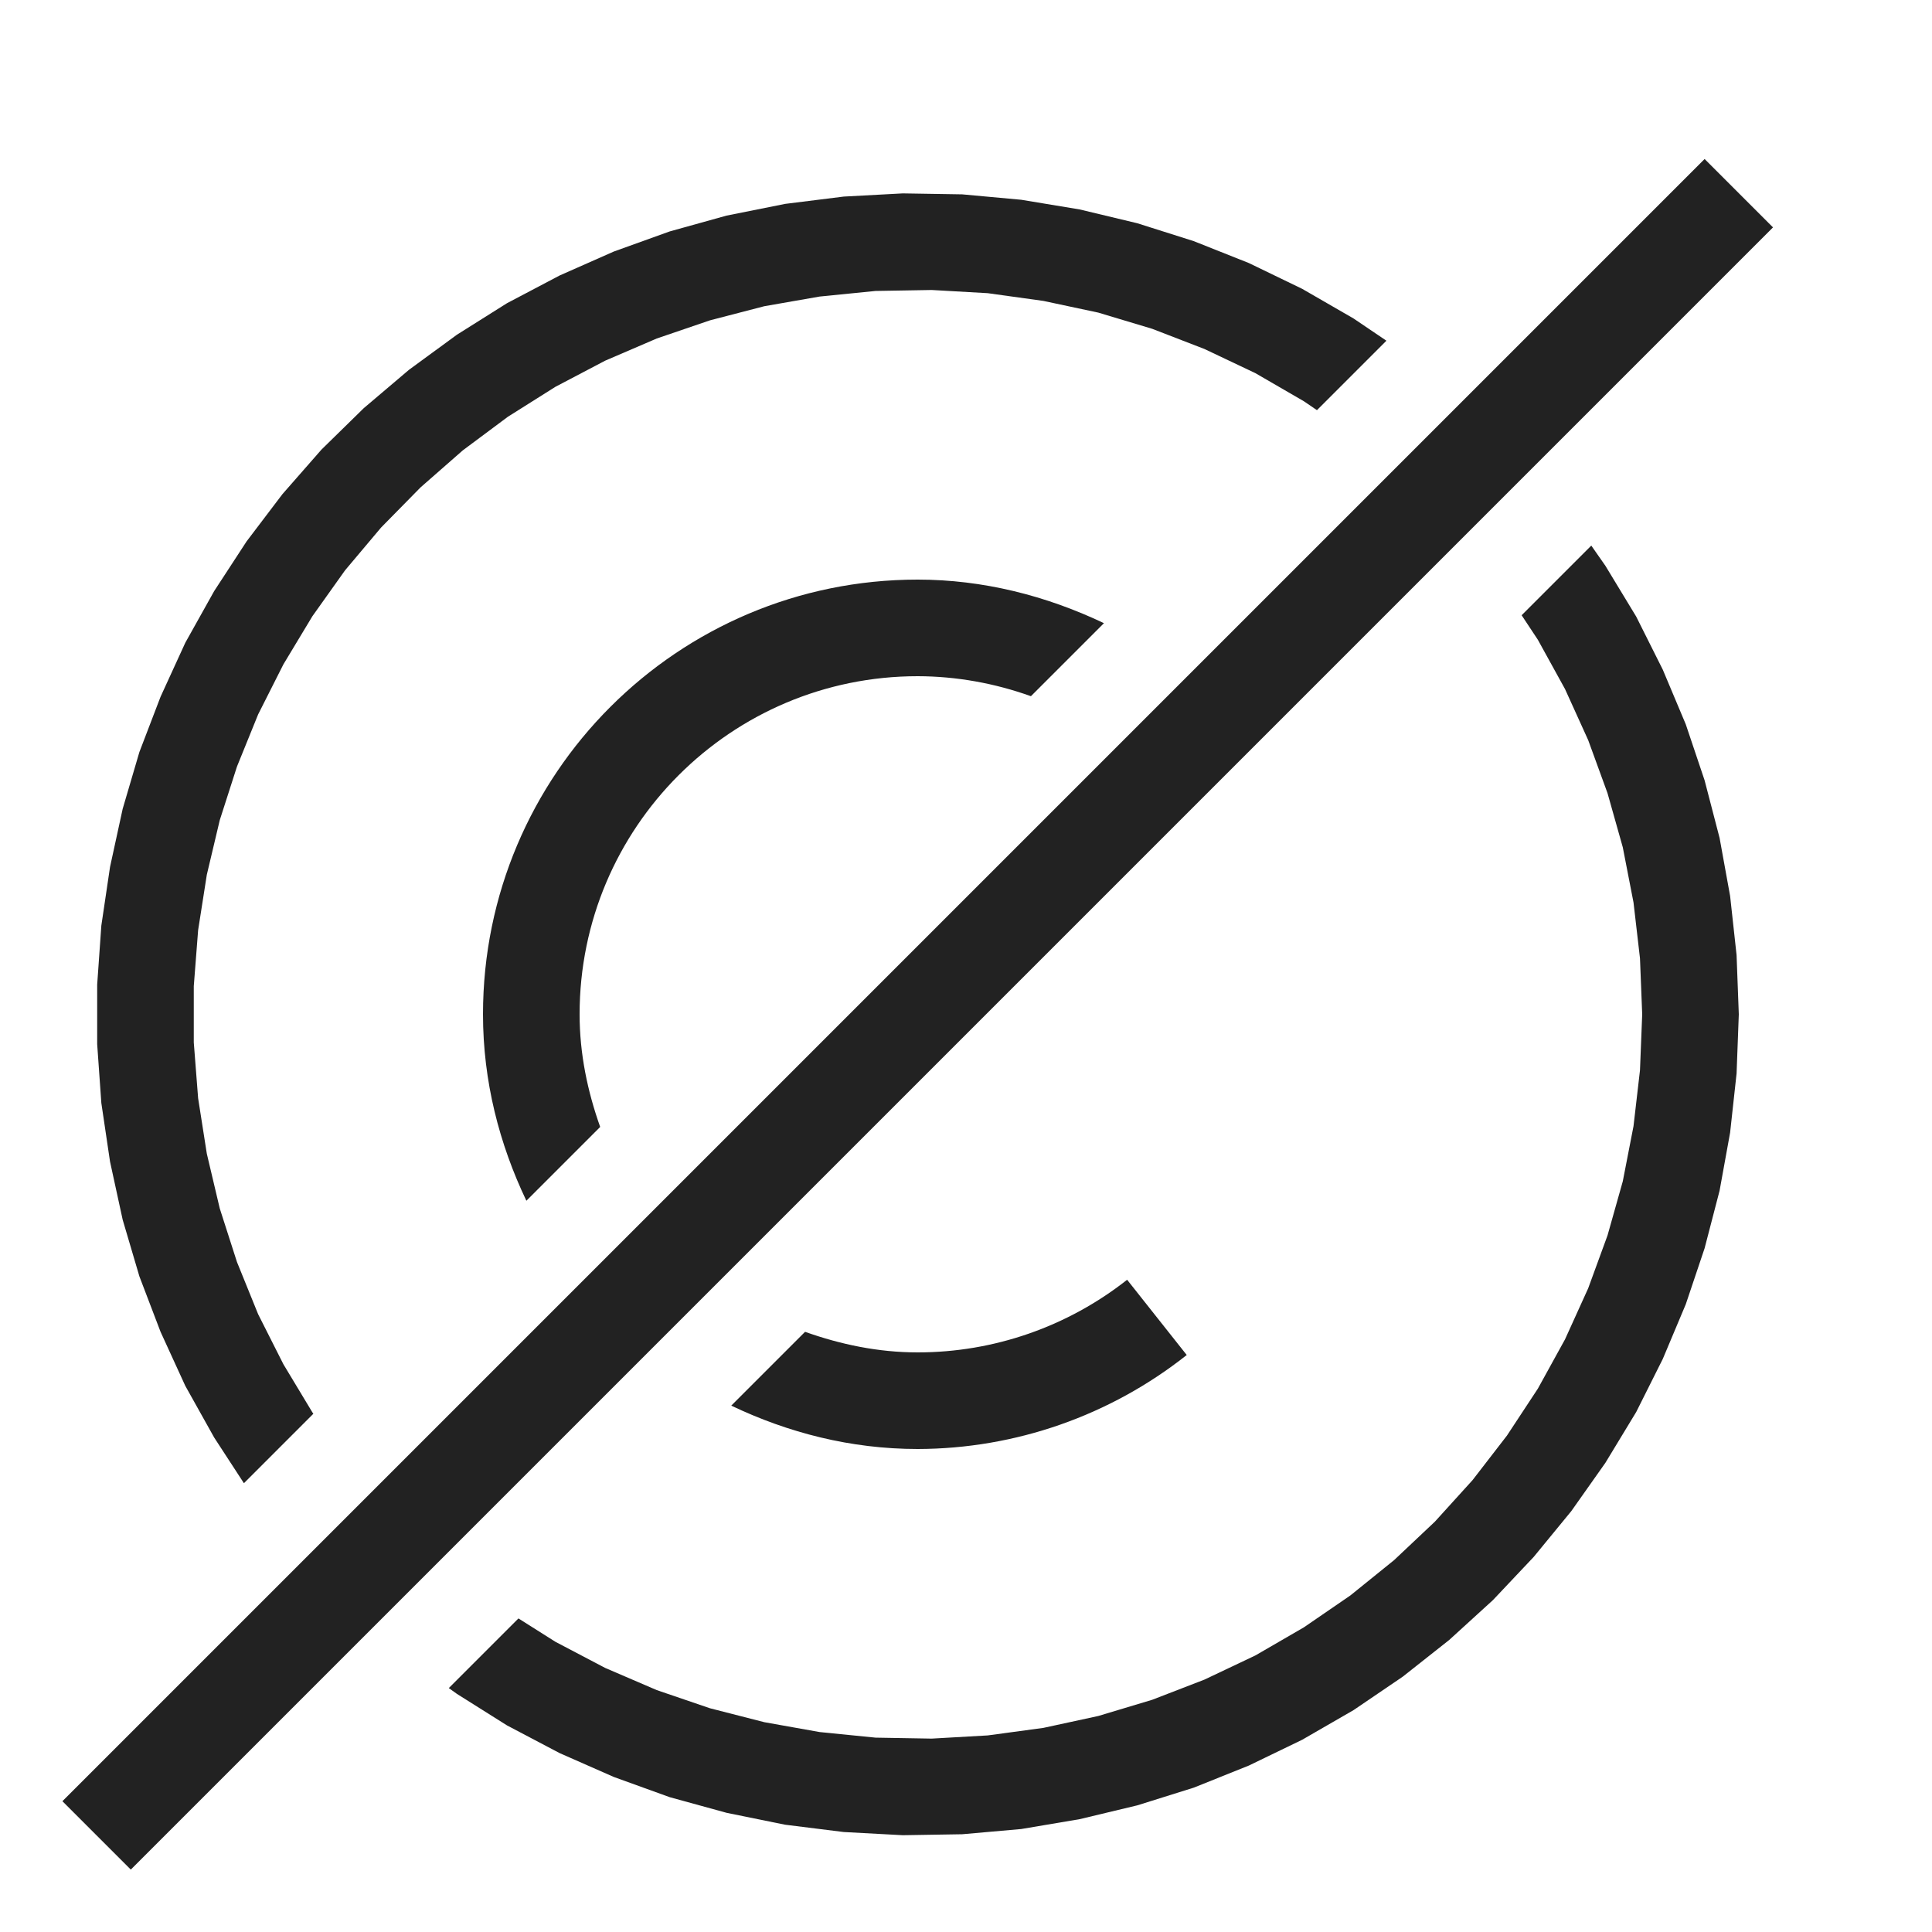 <?xml version="1.0" ?>
<svg width="800px" height="800px" viewBox="0 0 20 20" version="1.1" xmlns="http://www.w3.org/2000/svg">
<g id="layer1">
<path d="M 17.646 1.646 L 0.646 18.646 L 1.354 19.354 L 18.354 2.354 L 17.646 1.646 z M 9.346 2.002 L 8.734 2.035 L 8.125 2.111 L 7.521 2.232 L 6.932 2.396 L 6.354 2.604 L 5.793 2.852 L 5.248 3.139 L 4.73 3.465 L 4.234 3.828 L 3.766 4.225 L 3.328 4.654 L 2.924 5.115 L 2.553 5.604 L 2.217 6.119 L 1.918 6.654 L 1.662 7.213 L 1.443 7.785 L 1.27 8.373 L 1.139 8.975 L 1.049 9.582 L 1.006 10.193 L 1.006 10.809 L 1.049 11.418 L 1.139 12.025 L 1.27 12.627 L 1.443 13.213 L 1.662 13.787 L 1.918 14.346 L 2.217 14.881 L 2.525 15.354 L 3.244 14.635 L 3.234 14.621 L 2.934 14.123 L 2.672 13.604 L 2.453 13.064 L 2.275 12.51 L 2.141 11.943 L 2.051 11.369 L 2.006 10.791 L 2.006 10.209 L 2.051 9.629 L 2.141 9.055 L 2.275 8.49 L 2.453 7.936 L 2.672 7.396 L 2.934 6.877 L 3.234 6.379 L 3.572 5.904 L 3.945 5.461 L 4.354 5.045 L 4.791 4.662 L 5.258 4.314 L 5.75 4.004 L 6.264 3.734 L 6.799 3.504 L 7.35 3.316 L 7.912 3.17 L 8.484 3.07 L 9.064 3.012 L 9.645 3.002 L 10.225 3.035 L 10.801 3.115 L 11.369 3.236 L 11.928 3.404 L 12.469 3.613 L 12.996 3.863 L 13.498 4.154 L 13.633 4.246 L 14.352 3.527 L 14.012 3.297 L 13.48 2.99 L 12.928 2.723 L 12.357 2.496 L 11.773 2.311 L 11.176 2.168 L 10.572 2.068 L 9.961 2.012 L 9.346 2.002 z M 16.473 5.648 L 15.752 6.369 L 15.92 6.623 L 16.201 7.133 L 16.441 7.662 L 16.641 8.211 L 16.799 8.771 L 16.91 9.342 L 16.977 9.92 L 17 10.5 L 16.977 11.08 L 16.91 11.658 L 16.799 12.229 L 16.641 12.789 L 16.441 13.336 L 16.201 13.865 L 15.92 14.375 L 15.6 14.861 L 15.244 15.322 L 14.854 15.752 L 14.432 16.15 L 13.979 16.516 L 13.498 16.846 L 12.996 17.137 L 12.469 17.387 L 11.928 17.596 L 11.369 17.764 L 10.801 17.887 L 10.225 17.965 L 9.645 17.998 L 9.064 17.988 L 8.484 17.93 L 7.912 17.828 L 7.35 17.684 L 6.799 17.496 L 6.264 17.266 L 5.75 16.996 L 5.367 16.754 L 4.646 17.475 L 4.73 17.535 L 5.248 17.861 L 5.793 18.148 L 6.354 18.395 L 6.932 18.604 L 7.521 18.766 L 8.125 18.889 L 8.734 18.965 L 9.346 18.998 L 9.961 18.988 L 10.572 18.934 L 11.176 18.832 L 11.773 18.689 L 12.357 18.506 L 12.928 18.277 L 13.48 18.01 L 14.012 17.703 L 14.521 17.357 L 15.002 16.977 L 15.455 16.564 L 15.877 16.117 L 16.266 15.643 L 16.619 15.143 L 16.938 14.617 L 17.213 14.068 L 17.451 13.502 L 17.646 12.922 L 17.801 12.326 L 17.91 11.725 L 17.977 11.113 L 18 10.5 L 17.977 9.887 L 17.91 9.275 L 17.801 8.674 L 17.646 8.078 L 17.451 7.498 L 17.213 6.932 L 16.938 6.383 L 16.619 5.857 L 16.473 5.648 z M 9.5 6 C 7.015 6 5 8.015 5 10.5 C 5 11.194 5.169 11.843 5.449 12.43 L 6.213 11.666 C 6.083 11.3 6 10.911 6 10.5 C 6 8.567 7.567 7 9.5 7 C 9.903 7.001 10.298 7.073 10.672 7.207 L 11.428 6.451 C 10.827 6.165 10.173 6 9.5 6 z M 11.668 13.248 C 11.05 13.735 10.287 14 9.5 14 C 9.089 14 8.7 13.917 8.334 13.787 L 7.57 14.551 C 8.157 14.831 8.806 15 9.5 15 C 10.511 14.998 11.492 14.655 12.285 14.027 L 11.668 13.248 z " style="fill:#222222; fill-opacity:1; stroke:none; stroke-width:0px;"/>
</g>
</svg>